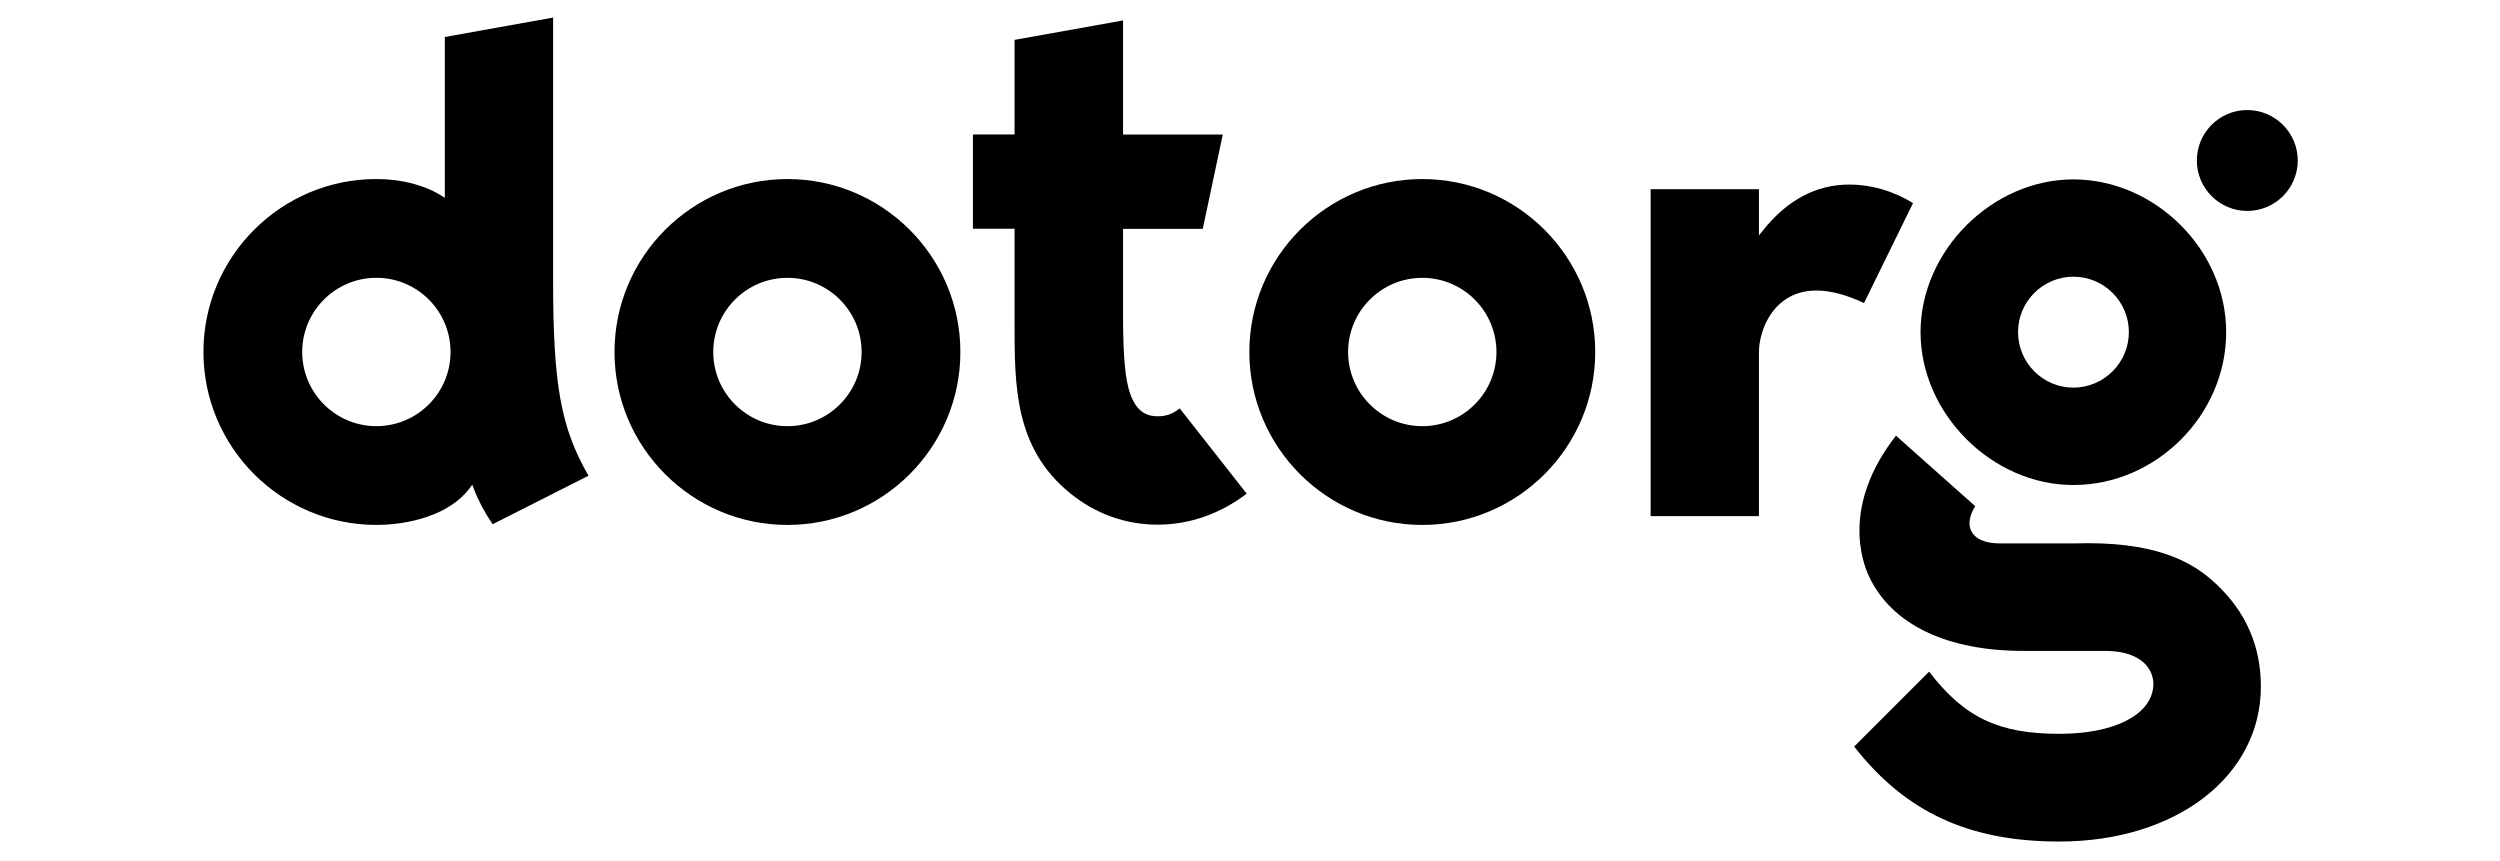 <svg width="119" height="41" viewBox="0 0 119 41" fill="none" xmlns="http://www.w3.org/2000/svg">
<g clip-path="url(#clip0_676_417)">
<path d="M98.021 40.057C93.713 40.057 90.701 38.66 88.258 35.536L91.826 31.969C93.496 34.153 95.134 34.93 98.021 34.93C100.617 34.93 102.371 34.051 102.496 32.686C102.533 32.306 102.399 31.927 102.14 31.64C101.867 31.339 101.307 30.983 100.192 30.983H96.314C92.663 30.983 90.053 29.729 88.975 27.457C88.619 26.712 87.675 24.038 90.248 20.738L94.019 24.093C93.658 24.681 93.723 25.069 93.843 25.296C94.037 25.662 94.509 25.865 95.166 25.865H98.859C99.039 25.861 99.215 25.856 99.386 25.856C102.945 25.856 104.514 26.888 105.476 27.786C106.897 29.109 107.618 30.752 107.618 32.677C107.618 36.952 103.583 40.057 98.021 40.057Z" fill="black"/>
<path d="M106.967 10.041C105.648 10.041 104.57 8.963 104.57 7.64C104.57 6.316 105.644 5.238 106.967 5.238C108.291 5.238 109.373 6.316 109.373 7.64C109.373 8.963 108.295 10.041 106.967 10.041Z" fill="black"/>
<path d="M55.095 24.974C53.577 24.974 52.143 24.456 50.94 23.48C48.288 21.323 48.288 18.381 48.293 15.266V10.889H46.312V6.4H48.293V1.898L53.457 0.973V6.405H58.205L57.251 10.894H53.457V15.04C53.457 16.988 53.563 18.103 53.809 18.779C54.147 19.699 54.688 19.815 55.123 19.815C55.507 19.815 55.822 19.704 56.155 19.44L59.343 23.498C58.075 24.465 56.608 24.974 55.1 24.974H55.095Z" fill="black"/>
<path d="M67.701 24.987C63.161 24.987 59.469 21.295 59.469 16.755C59.469 12.216 63.161 8.523 67.701 8.523C72.24 8.523 75.933 12.216 75.933 16.755C75.933 21.295 72.24 24.987 67.701 24.987ZM67.701 13.225C65.753 13.225 64.17 14.807 64.17 16.755C64.17 18.703 65.753 20.286 67.701 20.286C69.649 20.286 71.231 18.703 71.231 16.755C71.231 14.807 69.649 13.225 67.701 13.225Z" fill="black"/>
<path d="M37.482 24.987C32.943 24.987 29.25 21.295 29.25 16.755C29.25 12.216 32.943 8.523 37.482 8.523C42.021 8.523 45.714 12.216 45.714 16.755C45.714 21.295 42.021 24.987 37.482 24.987ZM37.482 13.225C35.534 13.225 33.951 14.807 33.951 16.755C33.951 18.703 35.534 20.286 37.482 20.286C39.43 20.286 41.013 18.703 41.013 16.755C41.013 14.807 39.43 13.225 37.482 13.225Z" fill="black"/>
<path d="M78.57 24.569V9.007H83.725V11.205L83.938 10.941C85.085 9.512 86.46 8.785 88.024 8.785C89.588 8.785 90.731 9.465 91.059 9.669L88.727 14.426C87.885 14.028 87.126 13.829 86.46 13.829C84.47 13.829 83.725 15.643 83.725 16.786V24.569H78.57Z" fill="black"/>
<path d="M98.692 23.087C94.814 23.087 91.418 19.686 91.418 15.813C91.418 11.94 94.819 8.539 98.692 8.539C102.565 8.539 105.966 11.871 105.966 15.813C105.966 19.756 102.635 23.087 98.692 23.087ZM98.692 13.171C97.239 13.171 96.059 14.356 96.059 15.809C96.059 17.262 97.239 18.451 98.692 18.451C100.145 18.451 101.334 17.266 101.334 15.809C101.334 14.351 100.15 13.171 98.692 13.171Z" fill="black"/>
<path d="M17.916 24.986C13.376 24.986 9.684 21.293 9.684 16.754C9.684 12.214 13.376 8.522 17.916 8.522C19.086 8.522 20.178 8.8 20.988 9.299L21.173 9.415V1.761L26.328 0.836V13.344C26.328 18.318 26.694 20.354 28.012 22.644L23.45 24.953C23.08 24.417 22.779 23.852 22.557 23.274L22.478 23.07L22.349 23.246C21.391 24.528 19.433 24.986 17.916 24.986ZM17.916 13.223C15.967 13.223 14.385 14.806 14.385 16.754C14.385 18.702 15.967 20.285 17.916 20.285C19.864 20.285 21.446 18.702 21.446 16.754C21.446 14.806 19.864 13.223 17.916 13.223Z" fill="black"/>
</g>
<defs>
<clipPath id="clip0_676_417">
<rect width="117.996" height="39.332" fill="white" transform="translate(0.5 0.754)"/>
</clipPath>
</defs>
</svg>
